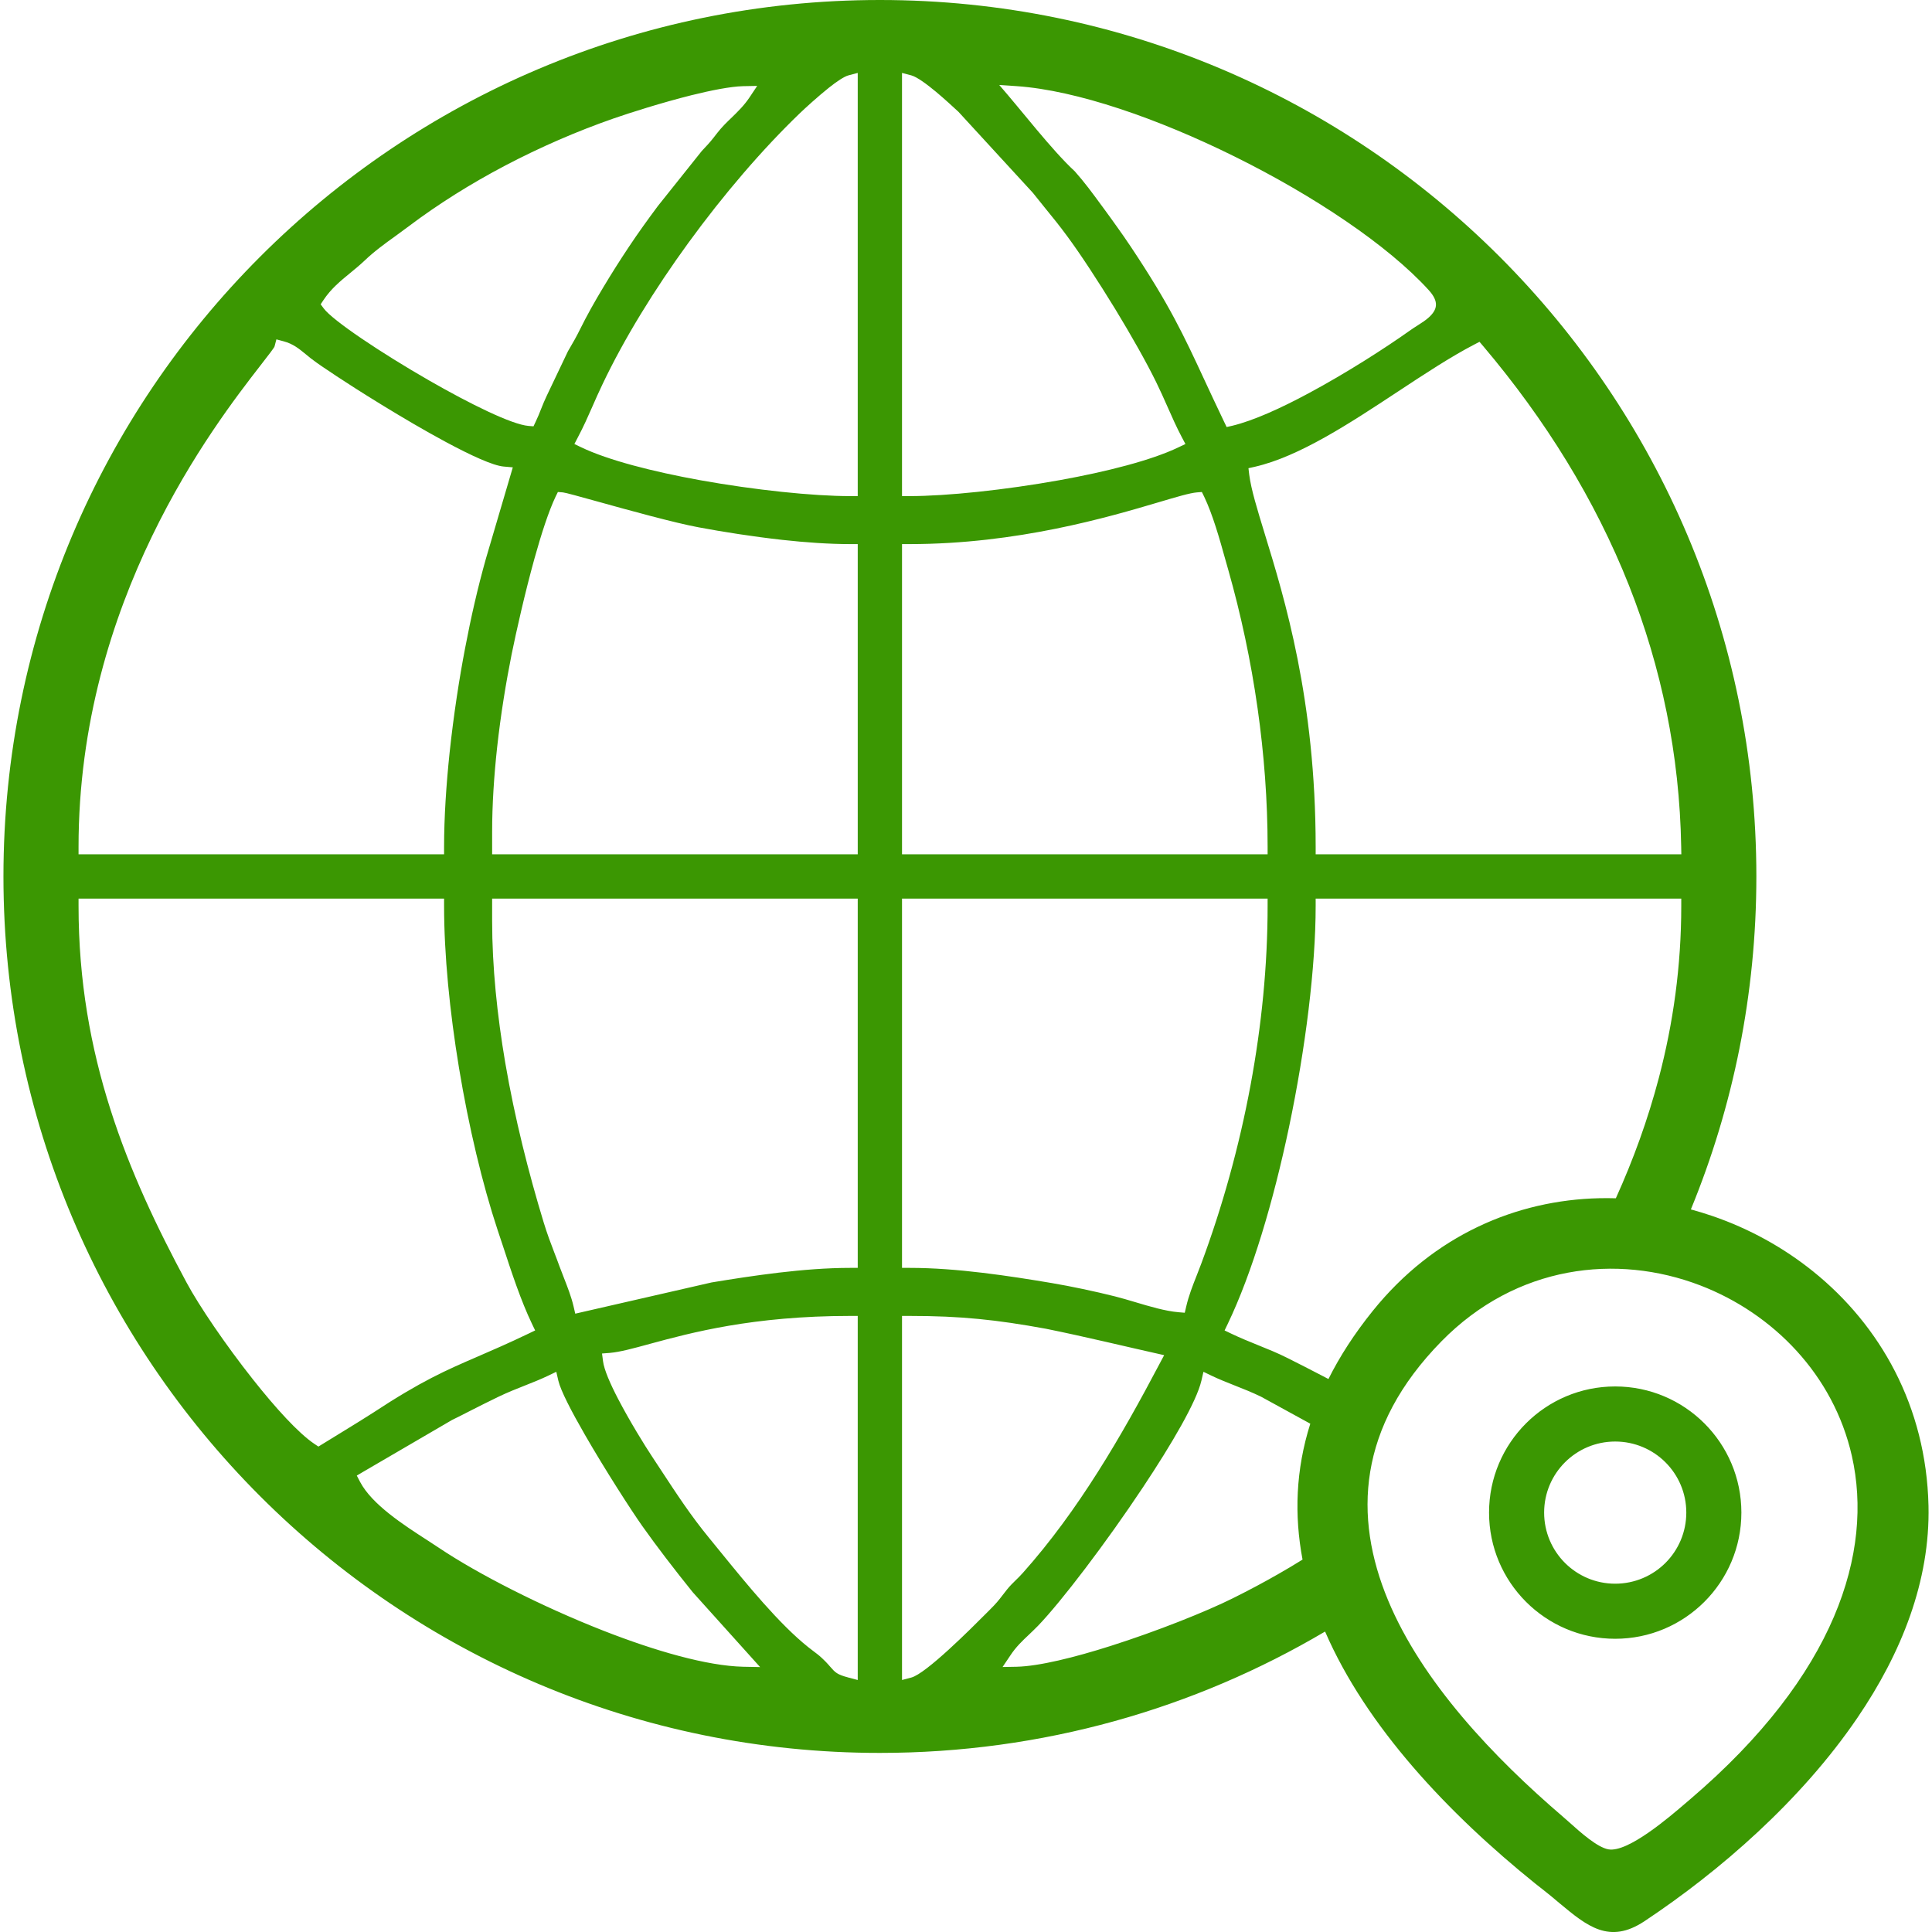 <?xml version="1.0" encoding="UTF-8"?>
<!DOCTYPE svg PUBLIC "-//W3C//DTD SVG 1.1//EN" "http://www.w3.org/Graphics/SVG/1.1/DTD/svg11.dtd">
<!-- Creator: CorelDRAW -->
<svg xmlns="http://www.w3.org/2000/svg" xml:space="preserve" width="168px" height="168px" version="1.1" style="shape-rendering:geometricPrecision; text-rendering:geometricPrecision; image-rendering:optimizeQuality; fill-rule:evenodd; clip-rule:evenodd"
viewBox="0 0 29.045 29.149"
 xmlns:xlink="http://www.w3.org/1999/xlink"
 xmlns:xodm="http://www.corel.com/coreldraw/odm/2003">
 <defs>
  <style type="text/css">
   <![CDATA[
    .fil0 {fill:#3B9702}
   ]]>
  </style>
 </defs>
 <g id="Слой_x0020_1">
  <path class="fil0" d="M15.193 24.974c0.084,-0.127 0.179,-0.217 0.281,-0.313 0.044,-0.042 0.09,-0.086 0.136,-0.133 0.351,-0.365 1.024,-1.248 1.582,-2.088 0.441,-0.663 0.809,-1.295 0.882,-1.609l0.031 -0.134 0.125 0.06c0.108,0.052 0.23,0.1 0.353,0.149 0.125,0.049 0.253,0.1 0.39,0.166l0.744 0.408c-0.221,0.697 -0.243,1.384 -0.117,2.05 -0.117,0.073 -0.235,0.144 -0.355,0.212 -0.224,0.129 -0.456,0.252 -0.697,0.372 -0.399,0.199 -1.138,0.495 -1.843,0.719 -0.55,0.175 -1.081,0.306 -1.418,0.314l-0.213 0.004 0.119 -0.177zm9.124 -4.056c1.051,0 1.904,0.852 1.904,1.903 0,1.051 -0.853,1.904 -1.904,1.904 -1.051,0 -1.903,-0.853 -1.903,-1.904 0,-1.051 0.852,-1.903 1.903,-1.903zm0.759 1.145c-0.194,-0.194 -0.463,-0.314 -0.759,-0.314 -0.296,0 -0.564,0.12 -0.758,0.314 -0.194,0.194 -0.314,0.462 -0.314,0.758 0,0.296 0.12,0.565 0.314,0.759 0.194,0.194 0.462,0.314 0.758,0.314 0.296,0 0.565,-0.12 0.759,-0.314 0.194,-0.194 0.314,-0.463 0.314,-0.759 0,-0.296 -0.12,-0.564 -0.314,-0.758zm-5.085 -1.257l-0.088 -0.046c-0.176,-0.092 -0.345,-0.178 -0.526,-0.269 -0.154,-0.078 -0.307,-0.139 -0.458,-0.2 -0.131,-0.053 -0.261,-0.106 -0.395,-0.17l-0.1 -0.048 0.048 -0.1c0.366,-0.763 0.688,-1.846 0.923,-2.963 0.251,-1.194 0.403,-2.424 0.403,-3.341l0 -0.111 5.516 0 0 0.111c0,0.908 -0.122,1.771 -0.338,2.593 -0.166,0.631 -0.386,1.236 -0.649,1.817 -0.082,-0.002 -0.165,-0.003 -0.247,-0.001 -1.251,0.028 -2.499,0.555 -3.422,1.702 -0.276,0.343 -0.497,0.685 -0.667,1.026zm5.468 -2.559c0.636,-1.549 0.988,-3.245 0.988,-5.024 0,-3.651 -1.48,-6.957 -3.873,-9.35 -2.393,-2.393 -5.699,-3.873 -9.351,-3.873 -3.651,0 -6.957,1.48 -9.35,3.873 -2.393,2.393 -3.873,5.699 -3.873,9.35 0,3.652 1.48,6.958 3.873,9.351 2.393,2.393 5.699,3.873 9.35,3.873 2.453,0 4.749,-0.668 6.717,-1.831 0.622,1.436 1.859,2.745 3.173,3.804l0.131 0.103c0.079,0.062 0.156,0.126 0.23,0.189 0.417,0.347 0.753,0.628 1.285,0.274 1.134,-0.753 2.362,-1.819 3.212,-3.068 0.665,-0.976 1.099,-2.065 1.073,-3.2 -0.034,-1.501 -0.731,-2.723 -1.74,-3.535 -0.453,-0.365 -0.971,-0.648 -1.519,-0.836 -0.108,-0.037 -0.216,-0.07 -0.326,-0.1zm-1.93 9.163c-1.043,-0.893 -2.125,-2.031 -2.639,-3.267 -0.523,-1.258 -0.463,-2.612 0.806,-3.906 1.131,-1.152 2.645,-1.326 3.903,-0.844 0.552,0.212 1.055,0.55 1.455,0.988 0.4,0.438 0.696,0.976 0.834,1.586 0.327,1.45 -0.24,3.302 -2.438,5.178l-0.053 0.045c-0.26,0.224 -0.888,0.764 -1.182,0.712 -0.166,-0.029 -0.417,-0.252 -0.586,-0.404 -0.04,-0.035 -0.075,-0.066 -0.099,-0.087l-0.001 -0.001zm-18.107 -5.201l1.344 -0.784c0.098,-0.048 0.189,-0.094 0.28,-0.141 0.137,-0.069 0.275,-0.14 0.426,-0.212 0.138,-0.066 0.266,-0.117 0.391,-0.166 0.121,-0.048 0.24,-0.095 0.353,-0.149l0.125 -0.06 0.031 0.134c0.035,0.15 0.198,0.464 0.399,0.813 0.309,0.537 0.705,1.15 0.866,1.378 0.113,0.16 0.234,0.323 0.357,0.484 0.135,0.177 0.272,0.351 0.406,0.517l1.016 1.129 -0.257 -0.005c-0.544,-0.013 -1.32,-0.236 -2.105,-0.543 -0.939,-0.368 -1.897,-0.858 -2.479,-1.248 -0.047,-0.031 -0.11,-0.072 -0.177,-0.116 -0.363,-0.234 -0.838,-0.541 -1.018,-0.883l-0.049 -0.094 0.091 -0.054zm3.725 -1.797c0.153,-0.013 0.353,-0.067 0.608,-0.137 0.617,-0.167 1.55,-0.421 3.023,-0.421l0.111 0 0 5.493 -0.14 -0.037c-0.173,-0.046 -0.199,-0.076 -0.275,-0.163 -0.018,-0.021 -0.039,-0.045 -0.068,-0.075 -0.082,-0.083 -0.115,-0.107 -0.167,-0.146 -0.027,-0.02 -0.059,-0.044 -0.096,-0.074 -0.439,-0.35 -0.929,-0.951 -1.324,-1.437l-0.176 -0.216c-0.268,-0.326 -0.487,-0.66 -0.71,-1l-0.146 -0.222c-0.108,-0.162 -0.341,-0.539 -0.516,-0.876 -0.117,-0.225 -0.209,-0.436 -0.225,-0.565l-0.015 -0.115 0.116 -0.009zm4.41 4.791l0 -5.349 0.112 0c0.392,0 0.719,0.014 1.045,0.046 0.322,0.031 0.639,0.079 1.012,0.147 0.594,0.12 1.194,0.267 1.786,0.399l-0.068 0.128c-0.29,0.55 -0.595,1.102 -0.933,1.635 -0.339,0.535 -0.709,1.049 -1.13,1.521 -0.045,0.05 -0.08,0.084 -0.114,0.117 -0.042,0.041 -0.082,0.08 -0.127,0.136l-0.07 0.09c-0.056,0.073 -0.092,0.119 -0.194,0.22l-0.047 0.047c-0.232,0.233 -0.909,0.911 -1.132,0.97l-0.14 0.037 0 -0.144zm4.17 -5.405c-0.197,-0.017 -0.431,-0.086 -0.654,-0.153 -0.104,-0.031 -0.206,-0.061 -0.3,-0.085 -0.15,-0.038 -0.321,-0.077 -0.492,-0.113 -0.157,-0.033 -0.317,-0.064 -0.465,-0.089 -0.321,-0.054 -0.677,-0.111 -1.046,-0.155 -0.365,-0.044 -0.74,-0.074 -1.101,-0.074l-0.112 0 0 -5.571 5.516 0 0 0.111c0,0.895 -0.091,1.807 -0.257,2.701 -0.173,0.933 -0.428,1.845 -0.744,2.695 -0.028,0.073 -0.049,0.126 -0.069,0.179 -0.062,0.156 -0.121,0.308 -0.158,0.468l-0.022 0.094 -0.096 -0.008zm-10.354 -5.906l0 -0.334c1.839,0 3.677,0.001 5.516,0l0 5.571 -0.111 0c-0.354,0 -0.723,0.03 -1.08,0.072 -0.362,0.043 -0.707,0.097 -1.015,0.148l-2.056 0.471 -0.025 -0.108c-0.035,-0.15 -0.091,-0.291 -0.145,-0.43 -0.022,-0.057 -0.044,-0.113 -0.068,-0.177 -0.022,-0.062 -0.051,-0.137 -0.079,-0.21 -0.054,-0.14 -0.105,-0.275 -0.159,-0.451 -0.227,-0.744 -0.436,-1.57 -0.58,-2.409 -0.122,-0.718 -0.198,-1.446 -0.198,-2.143zm-6.129 -0.334l5.404 0 0 0.111c0,0.735 0.085,1.595 0.225,2.443 0.146,0.882 0.352,1.75 0.583,2.447l0.075 0.225c0.136,0.415 0.276,0.841 0.443,1.189l0.048 0.1 -0.1 0.048c-0.304,0.146 -0.545,0.25 -0.762,0.344 -0.484,0.209 -0.853,0.369 -1.587,0.852 -0.27,0.173 -0.549,0.339 -0.821,0.508l-0.06 -0.04c-0.243,-0.163 -0.588,-0.544 -0.926,-0.971 -0.413,-0.521 -0.817,-1.116 -1.004,-1.465 -0.446,-0.829 -0.852,-1.681 -1.148,-2.611 -0.297,-0.931 -0.481,-1.937 -0.481,-3.069l0 -0.111 0.111 0zm12.425 -5.349c1.626,0 3.006,-0.408 3.762,-0.632 0.273,-0.081 0.467,-0.139 0.575,-0.148l0.075 -0.006 0.034 0.069c0.13,0.272 0.23,0.626 0.323,0.96l0.042 0.148c0.189,0.666 0.34,1.369 0.442,2.089 0.098,0.69 0.151,1.393 0.151,2.089l0 0.111 -5.516 0 0 -4.68 0.112 0zm-6.296 4.346c0,-0.42 0.029,-0.853 0.075,-1.277 0.055,-0.499 0.134,-0.98 0.219,-1.406 0.071,-0.348 0.201,-0.928 0.346,-1.45 0.103,-0.369 0.214,-0.712 0.318,-0.93l0.034 -0.069 0.076 0.006c0.042,0.004 0.245,0.061 0.52,0.137 0.471,0.131 1.157,0.321 1.528,0.39 0.368,0.069 0.812,0.139 1.259,0.189 0.353,0.039 0.708,0.064 1.03,0.064l0.111 0 0 4.68 -5.516 0 0 -0.334zm11.509 -5.513c0.67,-0.154 1.433,-0.657 2.155,-1.133 0.405,-0.267 0.798,-0.526 1.154,-0.711l0.079 -0.041 0.058 0.068c0.937,1.108 1.685,2.314 2.198,3.61 0.487,1.233 0.763,2.549 0.787,3.941l0.002 0.113c-1.839,0 -3.678,0.001 -5.517,0l0 -0.111c0,-2.224 -0.471,-3.756 -0.768,-4.723 -0.115,-0.376 -0.205,-0.668 -0.234,-0.891l-0.012 -0.1 0.098 -0.022zm-12.345 5.847l-5.404 0 0 -0.111c0,-3.722 2.042,-6.358 2.745,-7.265 0.127,-0.163 0.206,-0.266 0.212,-0.286l0.028 -0.107 0.108 0.029c0.143,0.038 0.232,0.111 0.332,0.193 0.024,0.02 0.048,0.04 0.08,0.065 0.118,0.09 0.209,0.149 0.322,0.224l0.067 0.045c0.262,0.174 1.008,0.649 1.647,0.992 0.378,0.203 0.713,0.358 0.875,0.371l0.136 0.012 -0.406 1.378c-0.062,0.221 -0.119,0.443 -0.17,0.665 -0.052,0.224 -0.099,0.451 -0.143,0.681 -0.087,0.451 -0.174,1.01 -0.235,1.584 -0.05,0.478 -0.083,0.969 -0.083,1.419l0 0.111 -0.111 0zm7.02 -5.516l0 -6.273 0.14 0.037c0.085,0.023 0.232,0.131 0.374,0.249 0.128,0.107 0.263,0.232 0.328,0.292l0.007 0.006 1.126 1.226c0.058,0.074 0.122,0.152 0.184,0.229 0.113,0.138 0.223,0.274 0.335,0.427 0.201,0.272 0.469,0.682 0.724,1.099 0.239,0.393 0.467,0.795 0.616,1.099 0.063,0.128 0.115,0.246 0.167,0.363 0.07,0.159 0.14,0.317 0.221,0.47l0.054 0.102 -0.105 0.05c-0.406,0.195 -1.08,0.367 -1.79,0.495 -0.827,0.149 -1.707,0.241 -2.269,0.241l-0.112 0 0 -0.112zm-0.668 -6.129l0 6.241 -0.111 0c-0.568,0 -1.444,-0.092 -2.267,-0.24 -0.712,-0.129 -1.386,-0.301 -1.793,-0.496l-0.104 -0.05 0.053 -0.102c0.084,-0.158 0.15,-0.307 0.219,-0.464 0.045,-0.104 0.093,-0.211 0.15,-0.331 0.328,-0.691 0.786,-1.435 1.3,-2.141 0.528,-0.725 1.114,-1.409 1.681,-1.954 0.078,-0.075 0.272,-0.252 0.44,-0.386 0.116,-0.092 0.226,-0.166 0.292,-0.184l0.14 -0.037 0 0.144zm2.403 0.056c0.898,0.063 2.126,0.488 3.284,1.062 1.191,0.589 2.312,1.338 2.927,2.014 0.163,0.179 0.129,0.297 0.002,0.413 -0.046,0.042 -0.104,0.079 -0.169,0.121 -0.037,0.023 -0.077,0.049 -0.121,0.08 -0.364,0.259 -0.949,0.635 -1.519,0.941 -0.421,0.227 -0.836,0.415 -1.154,0.492l-0.087 0.02 -0.039 -0.081c-0.12,-0.251 -0.212,-0.448 -0.295,-0.627 -0.317,-0.683 -0.528,-1.136 -1.111,-2.011 -0.075,-0.112 -0.141,-0.207 -0.205,-0.296 -0.066,-0.094 -0.135,-0.188 -0.208,-0.288l-0.04 -0.054c-0.129,-0.176 -0.247,-0.337 -0.393,-0.501 -0.35,-0.324 -0.799,-0.913 -1.14,-1.303l0.268 0.018zm-7.371 5.126c-0.253,-0.022 -0.877,-0.329 -1.499,-0.686 -0.725,-0.416 -1.458,-0.907 -1.59,-1.087l-0.046 -0.062 0.043 -0.065c0.115,-0.172 0.255,-0.286 0.401,-0.406 0.072,-0.059 0.145,-0.119 0.214,-0.184 0.148,-0.142 0.309,-0.259 0.475,-0.378 0.064,-0.047 0.129,-0.094 0.193,-0.142 0.447,-0.337 0.939,-0.645 1.454,-0.916 0.531,-0.279 1.086,-0.52 1.643,-0.714 0.245,-0.085 0.726,-0.238 1.169,-0.349 0.303,-0.075 0.591,-0.132 0.781,-0.137l0.213 -0.004 -0.118 0.177c-0.081,0.12 -0.172,0.208 -0.265,0.299 -0.073,0.07 -0.149,0.143 -0.218,0.232 -0.097,0.126 -0.116,0.147 -0.192,0.228l-0.043 0.046 -0.663 0.831c-0.082,0.11 -0.155,0.21 -0.222,0.304 -0.07,0.098 -0.14,0.199 -0.214,0.31 -0.072,0.108 -0.136,0.207 -0.197,0.303 -0.059,0.093 -0.121,0.194 -0.189,0.307 -0.066,0.109 -0.128,0.216 -0.187,0.322 -0.058,0.105 -0.114,0.21 -0.166,0.316 -0.057,0.116 -0.101,0.19 -0.161,0.294l-0.019 0.032 -0.322 0.676c-0.03,0.062 -0.057,0.129 -0.084,0.196 -0.024,0.062 -0.048,0.123 -0.082,0.193l-0.033 0.07 -0.076 -0.006z"/>
 </g>
</svg>
